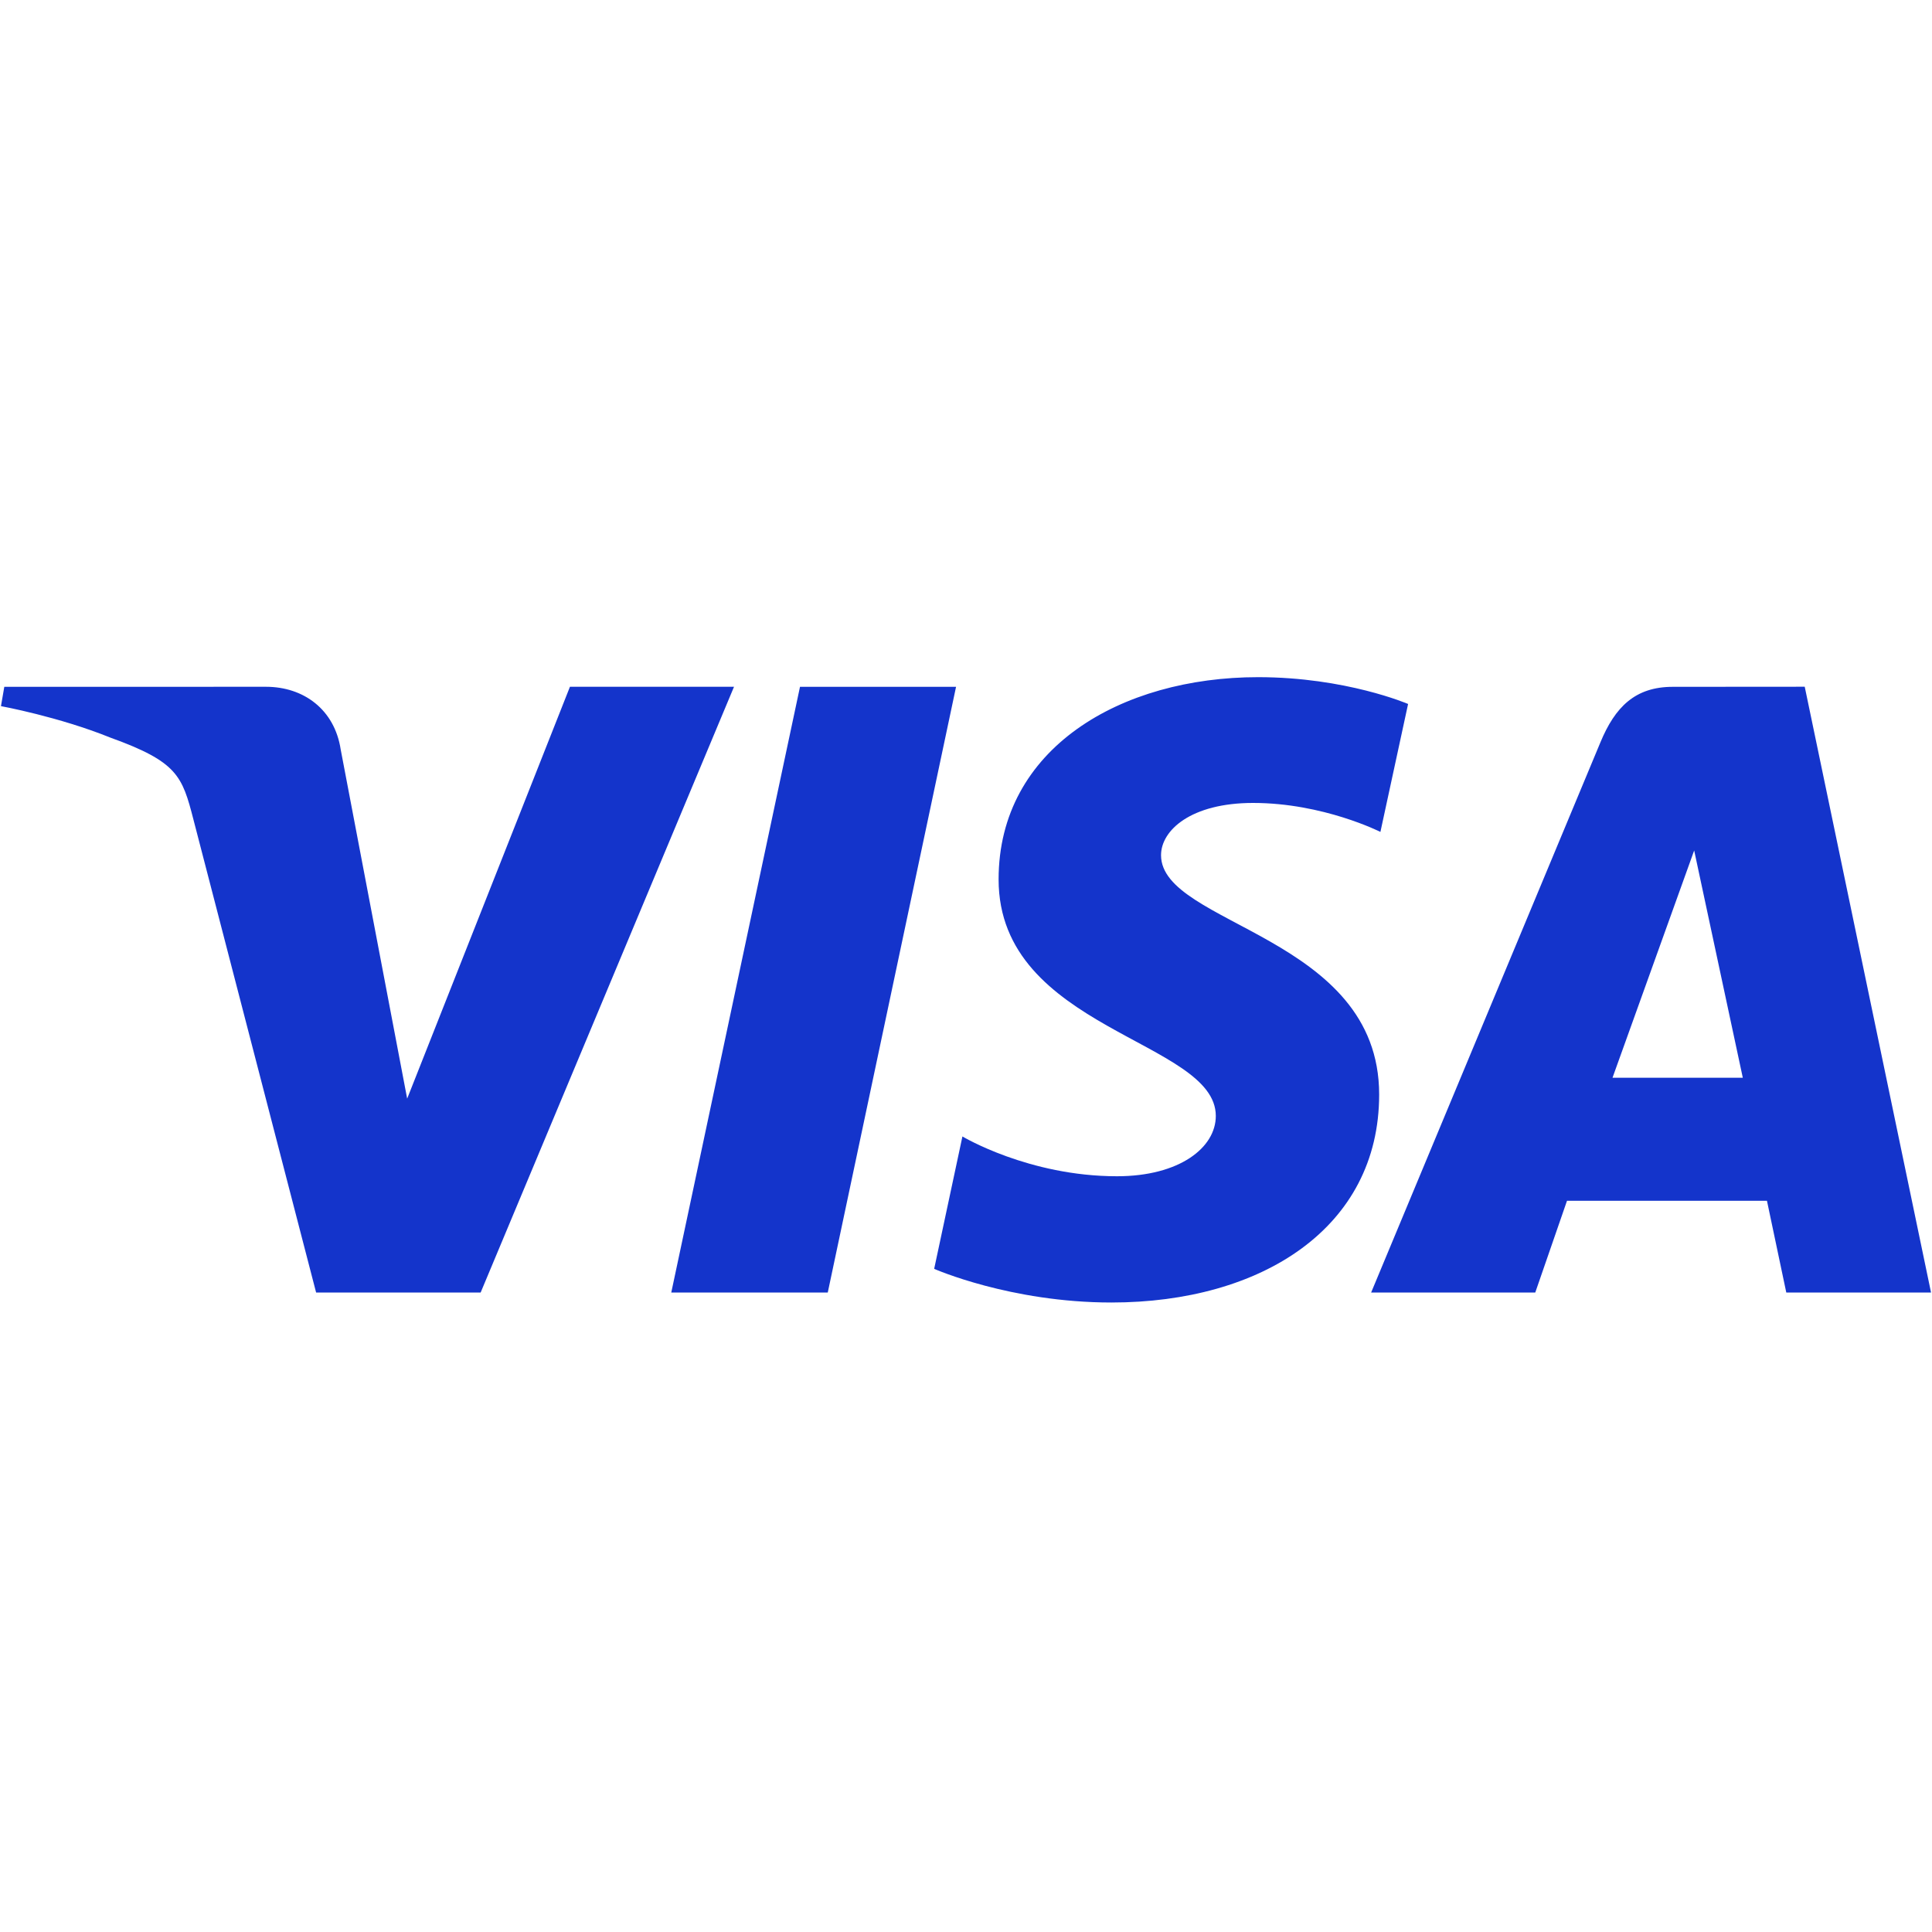 <svg width="40" height="40" viewBox="0 0 40 40" fill="none" xmlns="http://www.w3.org/2000/svg"><path d="M26.047 14.02c-2.837 0-5.372 1.47-5.372 4.187 0 3.116 4.497 3.331 4.497 4.897 0 .659-.756 1.249-2.046 1.249-1.83 0-3.2-.824-3.2-.824l-.585 2.741s1.576.697 3.67.697c3.102 0 5.543-1.543 5.543-4.306 0-3.293-4.516-3.502-4.516-4.955 0-.516.62-1.082 1.906-1.082 1.452 0 2.636.6 2.636.6l.573-2.649s-1.288-.555-3.106-.555m-25.958.2-.069.4s1.194.218 2.269.653c1.384.5 1.483.791 1.716 1.695l2.54 9.793h3.406l5.246-12.542H11.8l-3.37 8.527-1.376-7.227c-.126-.828-.766-1.3-1.548-1.3zm16.474 0-2.665 12.54h3.24l2.656-12.54zm18.07 0c-.78 0-1.195.418-1.498 1.149L28.388 26.76h3.398l.657-1.899h4.14l.4 1.899h2.997l-2.615-12.542zm.443 3.388 1.007 4.706h-2.698z" fill="#1434CB"/></svg>